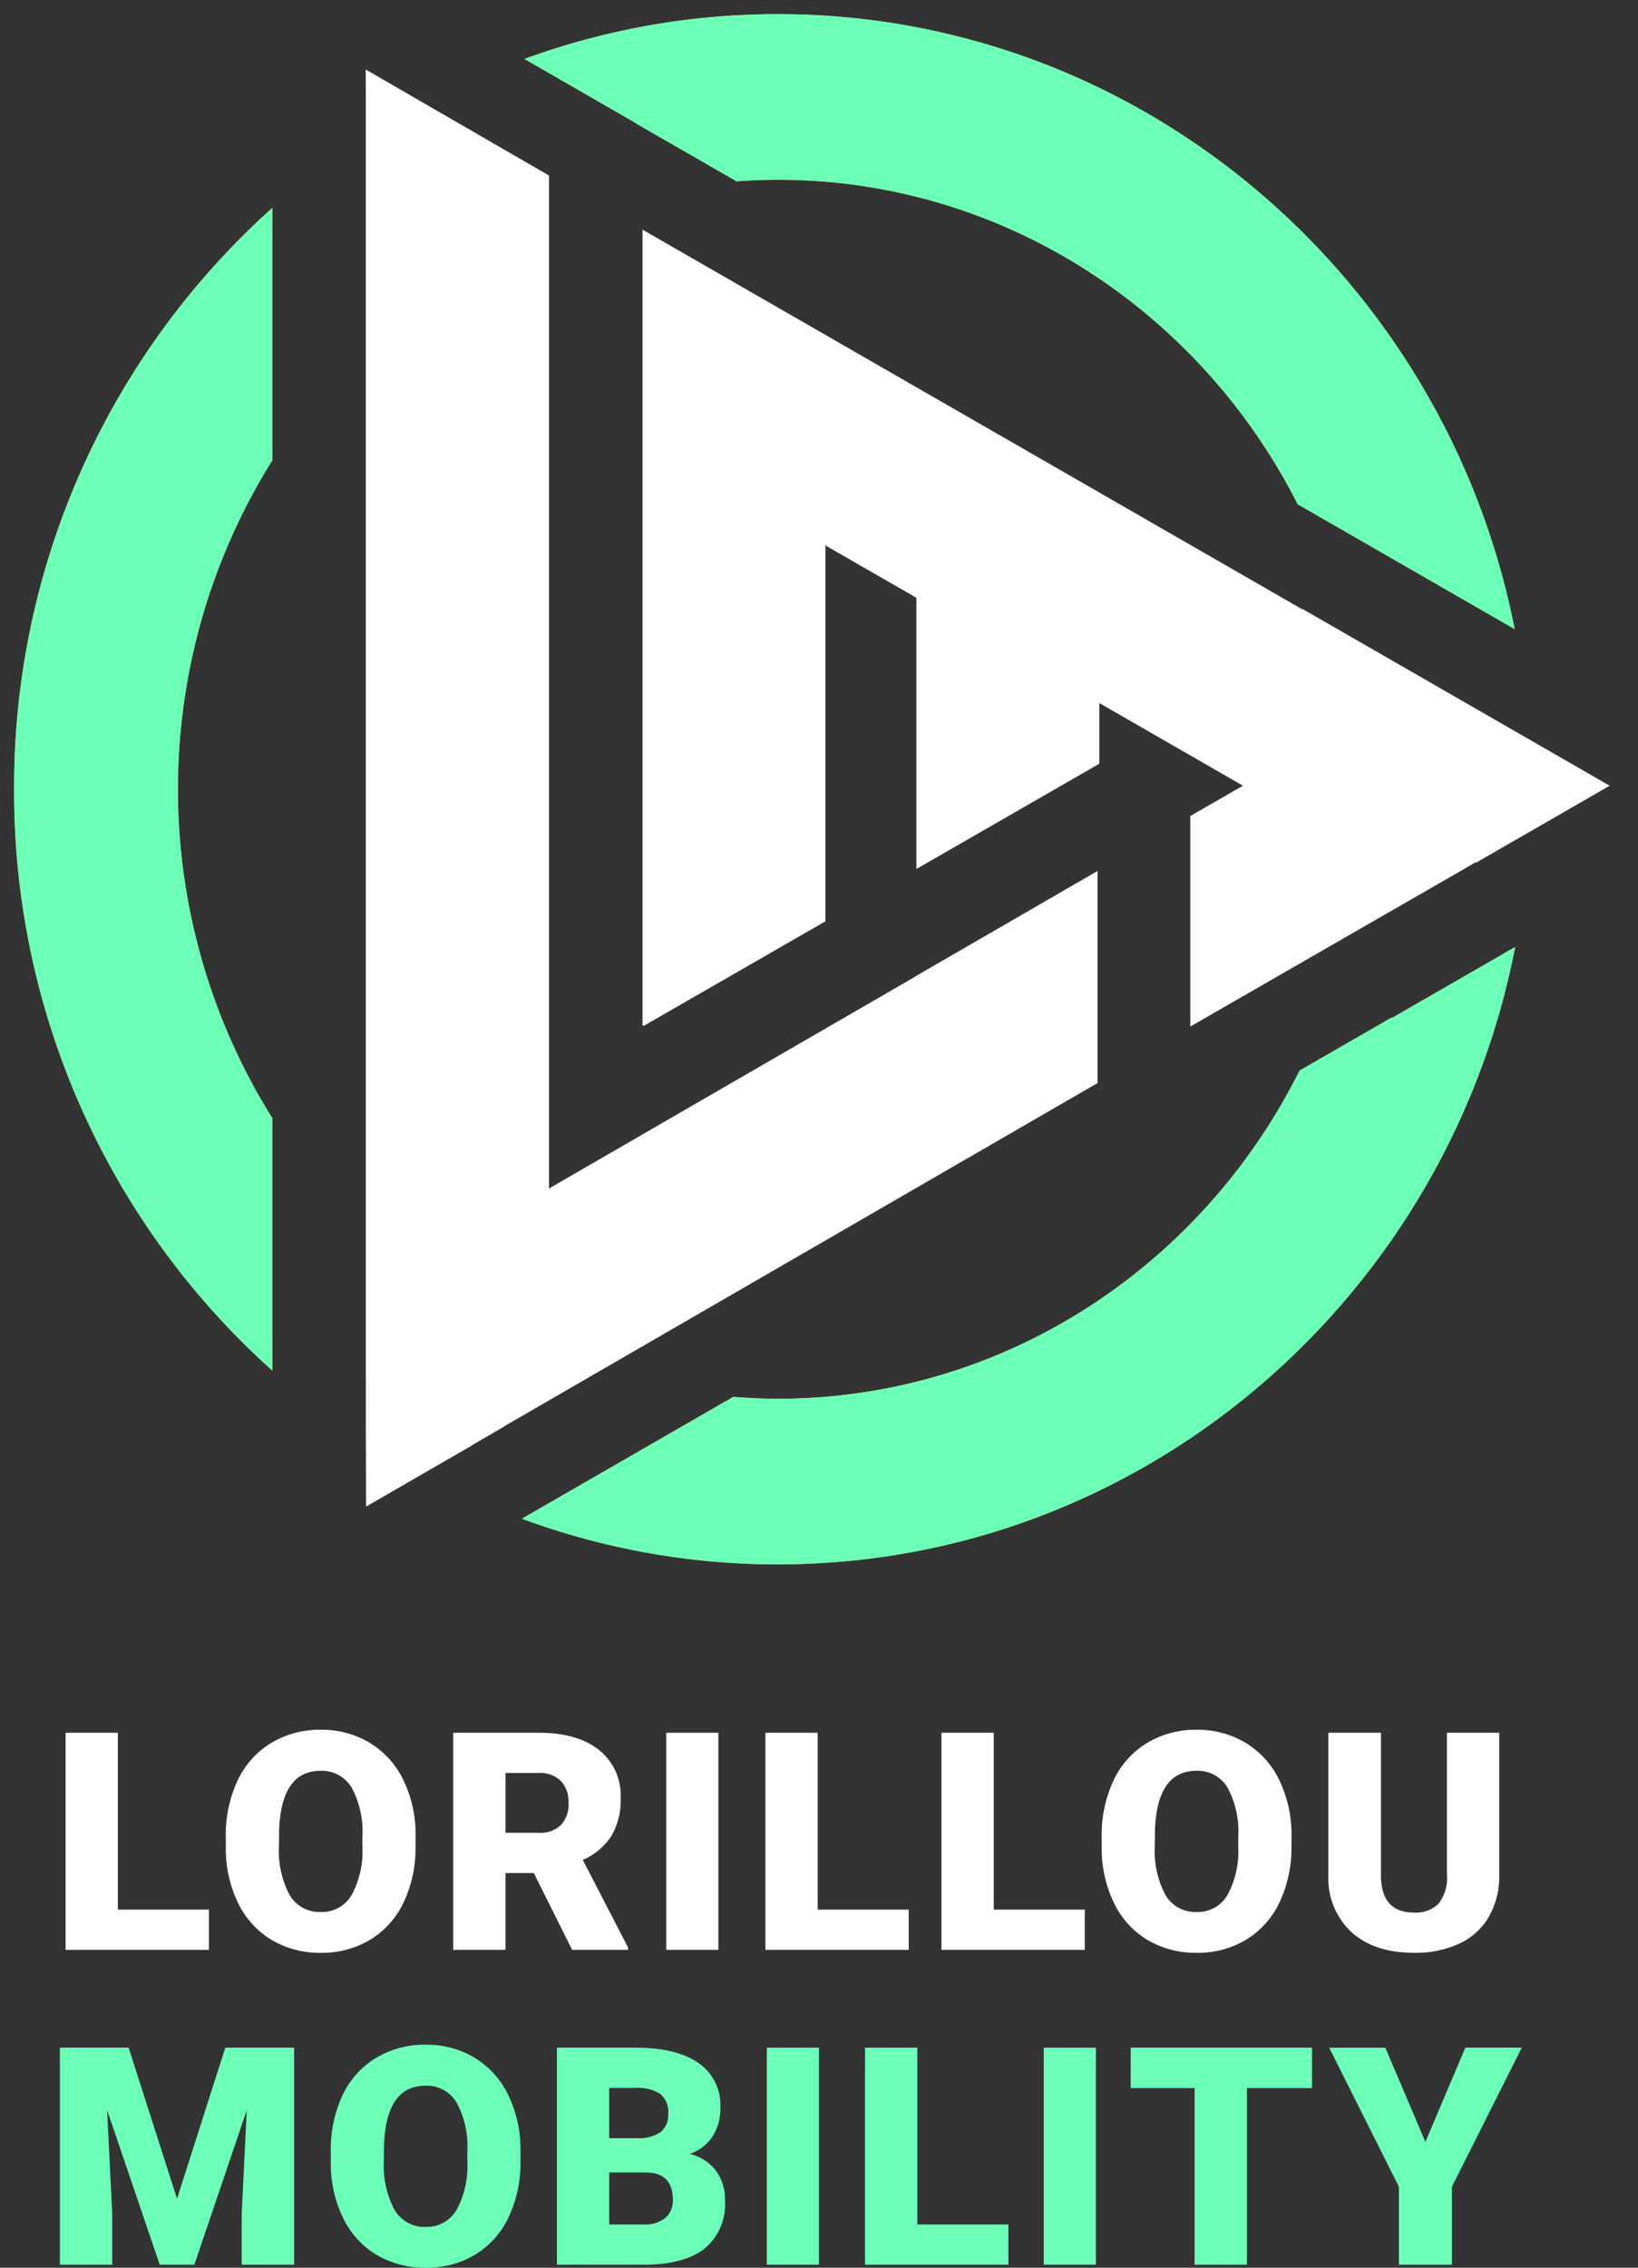 <svg xmlns="http://www.w3.org/2000/svg" width="209.067" height="289.231" viewBox="0 0 209.067 289.231"><rect x="0" y="0" width="209.067" height="289.231" fill="#333333" stroke="none"/><g transform="translate(-335.22 -652.646)"><path d="M147.942,76.073V76L136.2,82.758c-12.381,24.815-37.582,41.854-66.614,41.854-1.9,0-3.786-.1-5.658-.242L36.946,139.914a94.035,94.035,0,0,0,32.642,5.827c46.555,0,85.456-33.922,94.137-78.751Z" transform="translate(364.885 706.432)" fill="#ffa200"/><path d="M147.942,76.073V76L136.2,82.758c-12.381,24.815-37.582,41.854-66.614,41.854-1.9,0-3.786-.1-5.658-.242L36.946,139.914a94.035,94.035,0,0,0,32.642,5.827c46.555,0,85.456-33.922,94.137-78.751Z" transform="translate(364.885 706.432)" fill="#6bffb8"/><path d="M69.448,22.125c28.848,0,53.914,16.828,66.372,41.387l27.7,15.93C154.729,34.766,115.895,1,69.448,1A94.023,94.023,0,0,0,37.126,6.716l14.266,8.21v.034l12.817,7.368c1.731-.124,3.476-.2,5.239-.2" transform="translate(365.029 653.448)" fill="#ffa200"/><path d="M69.448,22.125c28.848,0,53.914,16.828,66.372,41.387l27.7,15.93C154.729,34.766,115.895,1,69.448,1A94.023,94.023,0,0,0,37.126,6.716l14.266,8.21v.034l12.817,7.368c1.731-.124,3.476-.2,5.239-.2" transform="translate(365.029 653.448)" fill="#6bffb8"/><path d="M1,88.857A99.094,99.094,0,0,0,33.96,163.008v-32.2a79.052,79.052,0,0,1,0-83.905v-32.2A99.094,99.094,0,0,0,1,88.857" transform="translate(336.021 664.453)" fill="#ffa200"/><path d="M1,88.857A99.094,99.094,0,0,0,33.96,163.008v-32.2a79.052,79.052,0,0,1,0-83.905v-32.2A99.094,99.094,0,0,0,1,88.857" transform="translate(336.021 664.453)" fill="#6bffb8"/><rect width="208.791" height="201.328" transform="translate(335.22 652.646)" fill="none"/><path d="M25.35,144.857,19.19,164.121l-6.18-19.264H4.242v27.689h6.676v-6.467l-.649-13.253,6.714,19.72h4.412l6.692-19.7-.645,13.233v6.467h6.694V144.857Z" transform="translate(338.626 768.952)" fill="#6bffb8"/><path d="M47.639,159.441a16.309,16.309,0,0,1-1.5,7.168,11.1,11.1,0,0,1-4.269,4.8,11.889,11.889,0,0,1-6.3,1.684,12.063,12.063,0,0,1-6.276-1.626,11.089,11.089,0,0,1-4.269-4.65,15.852,15.852,0,0,1-1.606-6.939v-1.561A16.394,16.394,0,0,1,24.9,151.14a11.074,11.074,0,0,1,4.278-4.8,11.969,11.969,0,0,1,6.343-1.693,11.842,11.842,0,0,1,6.274,1.673,11.259,11.259,0,0,1,4.289,4.763,15.951,15.951,0,0,1,1.55,7.085Zm-6.79-1.161a11.64,11.64,0,0,0-1.379-6.265,4.422,4.422,0,0,0-3.945-2.14q-5.022,0-5.306,7.533l-.02,2.034a11.978,11.978,0,0,0,1.35,6.256,4.416,4.416,0,0,0,4.013,2.187,4.36,4.36,0,0,0,3.9-2.149,11.649,11.649,0,0,0,1.388-6.18Z" transform="translate(354.018 768.783)" fill="#6bffb8"/><path d="M39.428,172.544V144.857h9.945q5.344,0,8.129,1.96a6.513,6.513,0,0,1,2.785,5.685,6.6,6.6,0,0,1-.988,3.671,5.749,5.749,0,0,1-2.91,2.243,5.842,5.842,0,0,1,3.328,2.131,6.185,6.185,0,0,1,1.159,3.8,7.33,7.33,0,0,1-2.576,6.114q-2.577,2.044-7.635,2.082ZM46.1,156.4h3.48a4.947,4.947,0,0,0,3.119-.8,2.844,2.844,0,0,0,.932-2.306,2.991,2.991,0,0,0-1.008-2.529,5.406,5.406,0,0,0-3.252-.772H46.1Zm0,4.374v6.638h4.374a4.17,4.17,0,0,0,2.776-.828,2.9,2.9,0,0,0,.97-2.329q0-3.462-3.442-3.481Z" transform="translate(366.877 768.952)" fill="#6bffb8"/><rect width="6.656" height="27.687" transform="translate(433.089 913.809)" fill="#6bffb8"/><path d="M67.915,167.411H79.533v5.135H61.241V144.856h6.674Z" transform="translate(384.391 768.952)" fill="#6bffb8"/><rect width="6.656" height="27.687" transform="translate(468.439 913.809)" fill="#6bffb8"/><path d="M103.189,150.01H94.88v22.535H88.205V150.01H80.047v-5.153h23.142Z" transform="translate(399.489 768.952)" fill="#6bffb8"/><path d="M106.379,156.875l5.1-12.018h7.206L109.763,162.6v9.945H103V162.6l-8.9-17.742h7.17Z" transform="translate(410.77 768.952)" fill="#6bffb8"/><path d="M11.317,145.133H22.935v5.135H4.643V122.579h6.674Z" transform="translate(338.948 751.065)" fill="#fff"/><path d="M40.209,137.164a16.309,16.309,0,0,1-1.5,7.168,11.1,11.1,0,0,1-4.269,4.8,11.889,11.889,0,0,1-6.3,1.684,12.063,12.063,0,0,1-6.276-1.626,11.089,11.089,0,0,1-4.269-4.65,15.852,15.852,0,0,1-1.606-6.939V136.04a16.394,16.394,0,0,1,1.493-7.177,11.074,11.074,0,0,1,4.278-4.8,11.969,11.969,0,0,1,6.343-1.693,11.842,11.842,0,0,1,6.274,1.673,11.259,11.259,0,0,1,4.289,4.763,15.951,15.951,0,0,1,1.55,7.085ZM33.42,136a11.64,11.64,0,0,0-1.379-6.265A4.422,4.422,0,0,0,28.1,127.6q-5.022,0-5.306,7.533l-.02,2.034a11.978,11.978,0,0,0,1.35,6.256,4.416,4.416,0,0,0,4.013,2.187,4.36,4.36,0,0,0,3.9-2.149,11.649,11.649,0,0,0,1.388-6.18Z" transform="translate(348.052 750.896)" fill="#fff"/><path d="M42.372,140.475H38.759v9.792H32.085V122.579H42.98q4.927,0,7.7,2.185a7.4,7.4,0,0,1,2.776,6.175,8.99,8.99,0,0,1-1.168,4.785,8.31,8.31,0,0,1-3.662,3.078l5.782,11.18v.285H47.26Zm-3.613-5.135H42.98a3.791,3.791,0,0,0,2.863-1,3.867,3.867,0,0,0,.961-2.791,3.917,3.917,0,0,0-.97-2.813,3.757,3.757,0,0,0-2.854-1.02H38.759Z" transform="translate(360.981 751.065)" fill="#fff"/><rect width="6.656" height="27.687" transform="translate(420.252 873.646)" fill="#fff"/><path d="M60.86,145.133H72.478v5.135H54.185V122.579H60.86Z" transform="translate(378.726 751.065)" fill="#fff"/><path d="M73.324,145.133H84.941v5.135H66.649V122.579h6.674Z" transform="translate(388.733 751.065)" fill="#fff"/><path d="M102.216,137.164a16.309,16.309,0,0,1-1.5,7.168,11.1,11.1,0,0,1-4.269,4.8,11.889,11.889,0,0,1-6.3,1.684,12.063,12.063,0,0,1-6.276-1.626,11.089,11.089,0,0,1-4.269-4.65,15.852,15.852,0,0,1-1.606-6.939V136.04a16.394,16.394,0,0,1,1.493-7.177,11.074,11.074,0,0,1,4.278-4.8,11.969,11.969,0,0,1,6.343-1.693,11.842,11.842,0,0,1,6.274,1.673,11.259,11.259,0,0,1,4.289,4.763,15.951,15.951,0,0,1,1.551,7.085ZM95.427,136a11.64,11.64,0,0,0-1.379-6.265A4.422,4.422,0,0,0,90.1,127.6q-5.022,0-5.306,7.533l-.02,2.034a11.978,11.978,0,0,0,1.35,6.256,4.416,4.416,0,0,0,4.013,2.187,4.36,4.36,0,0,0,3.9-2.149,11.648,11.648,0,0,0,1.388-6.18Z" transform="translate(397.839 750.896)" fill="#fff"/><path d="M115.851,122.579V140.7a10.421,10.421,0,0,1-1.313,5.335,8.486,8.486,0,0,1-3.764,3.431,13.24,13.24,0,0,1-5.8,1.179q-5.06,0-7.969-2.623a9.364,9.364,0,0,1-2.966-7.188V122.579h6.712v18.39q.114,4.546,4.222,4.545a4.086,4.086,0,0,0,3.137-1.141,5.333,5.333,0,0,0,1.066-3.709V122.579Z" transform="translate(410.725 751.065)" fill="#fff"/><path d="M119.269,107.18v-.025l-23.38,13.515v.025l-46.6,26.939V18.441L25.889,4.917s.016,1.969.016,3.566V168.231c0,8.627,0,15.1.032,19.98l13.5-7.8v-.025l4.148-2.4c.013-.009.011-.036.025-.045L119.3,134.187V107.158Z" transform="translate(356.007 656.594)" fill="#fff"/><path d="M168.933,87.171,129.719,64.621v.063L45.485,16.245V117.77h.209l23.137-13.305V56.524L80.443,63.2V97.79l23.349-13.426V76.626l18.328,10.542-6.714,3.862v26.854L151.2,97.3c.014-.009.031-.016.043-.025l.061-.032c.168-.1.323-.216.483-.319v.112Z" transform="translate(371.741 665.689)" fill="#fff"/><rect width="208.791" height="201.328" transform="translate(335.496 652.646)" fill="none"/></g></svg>
